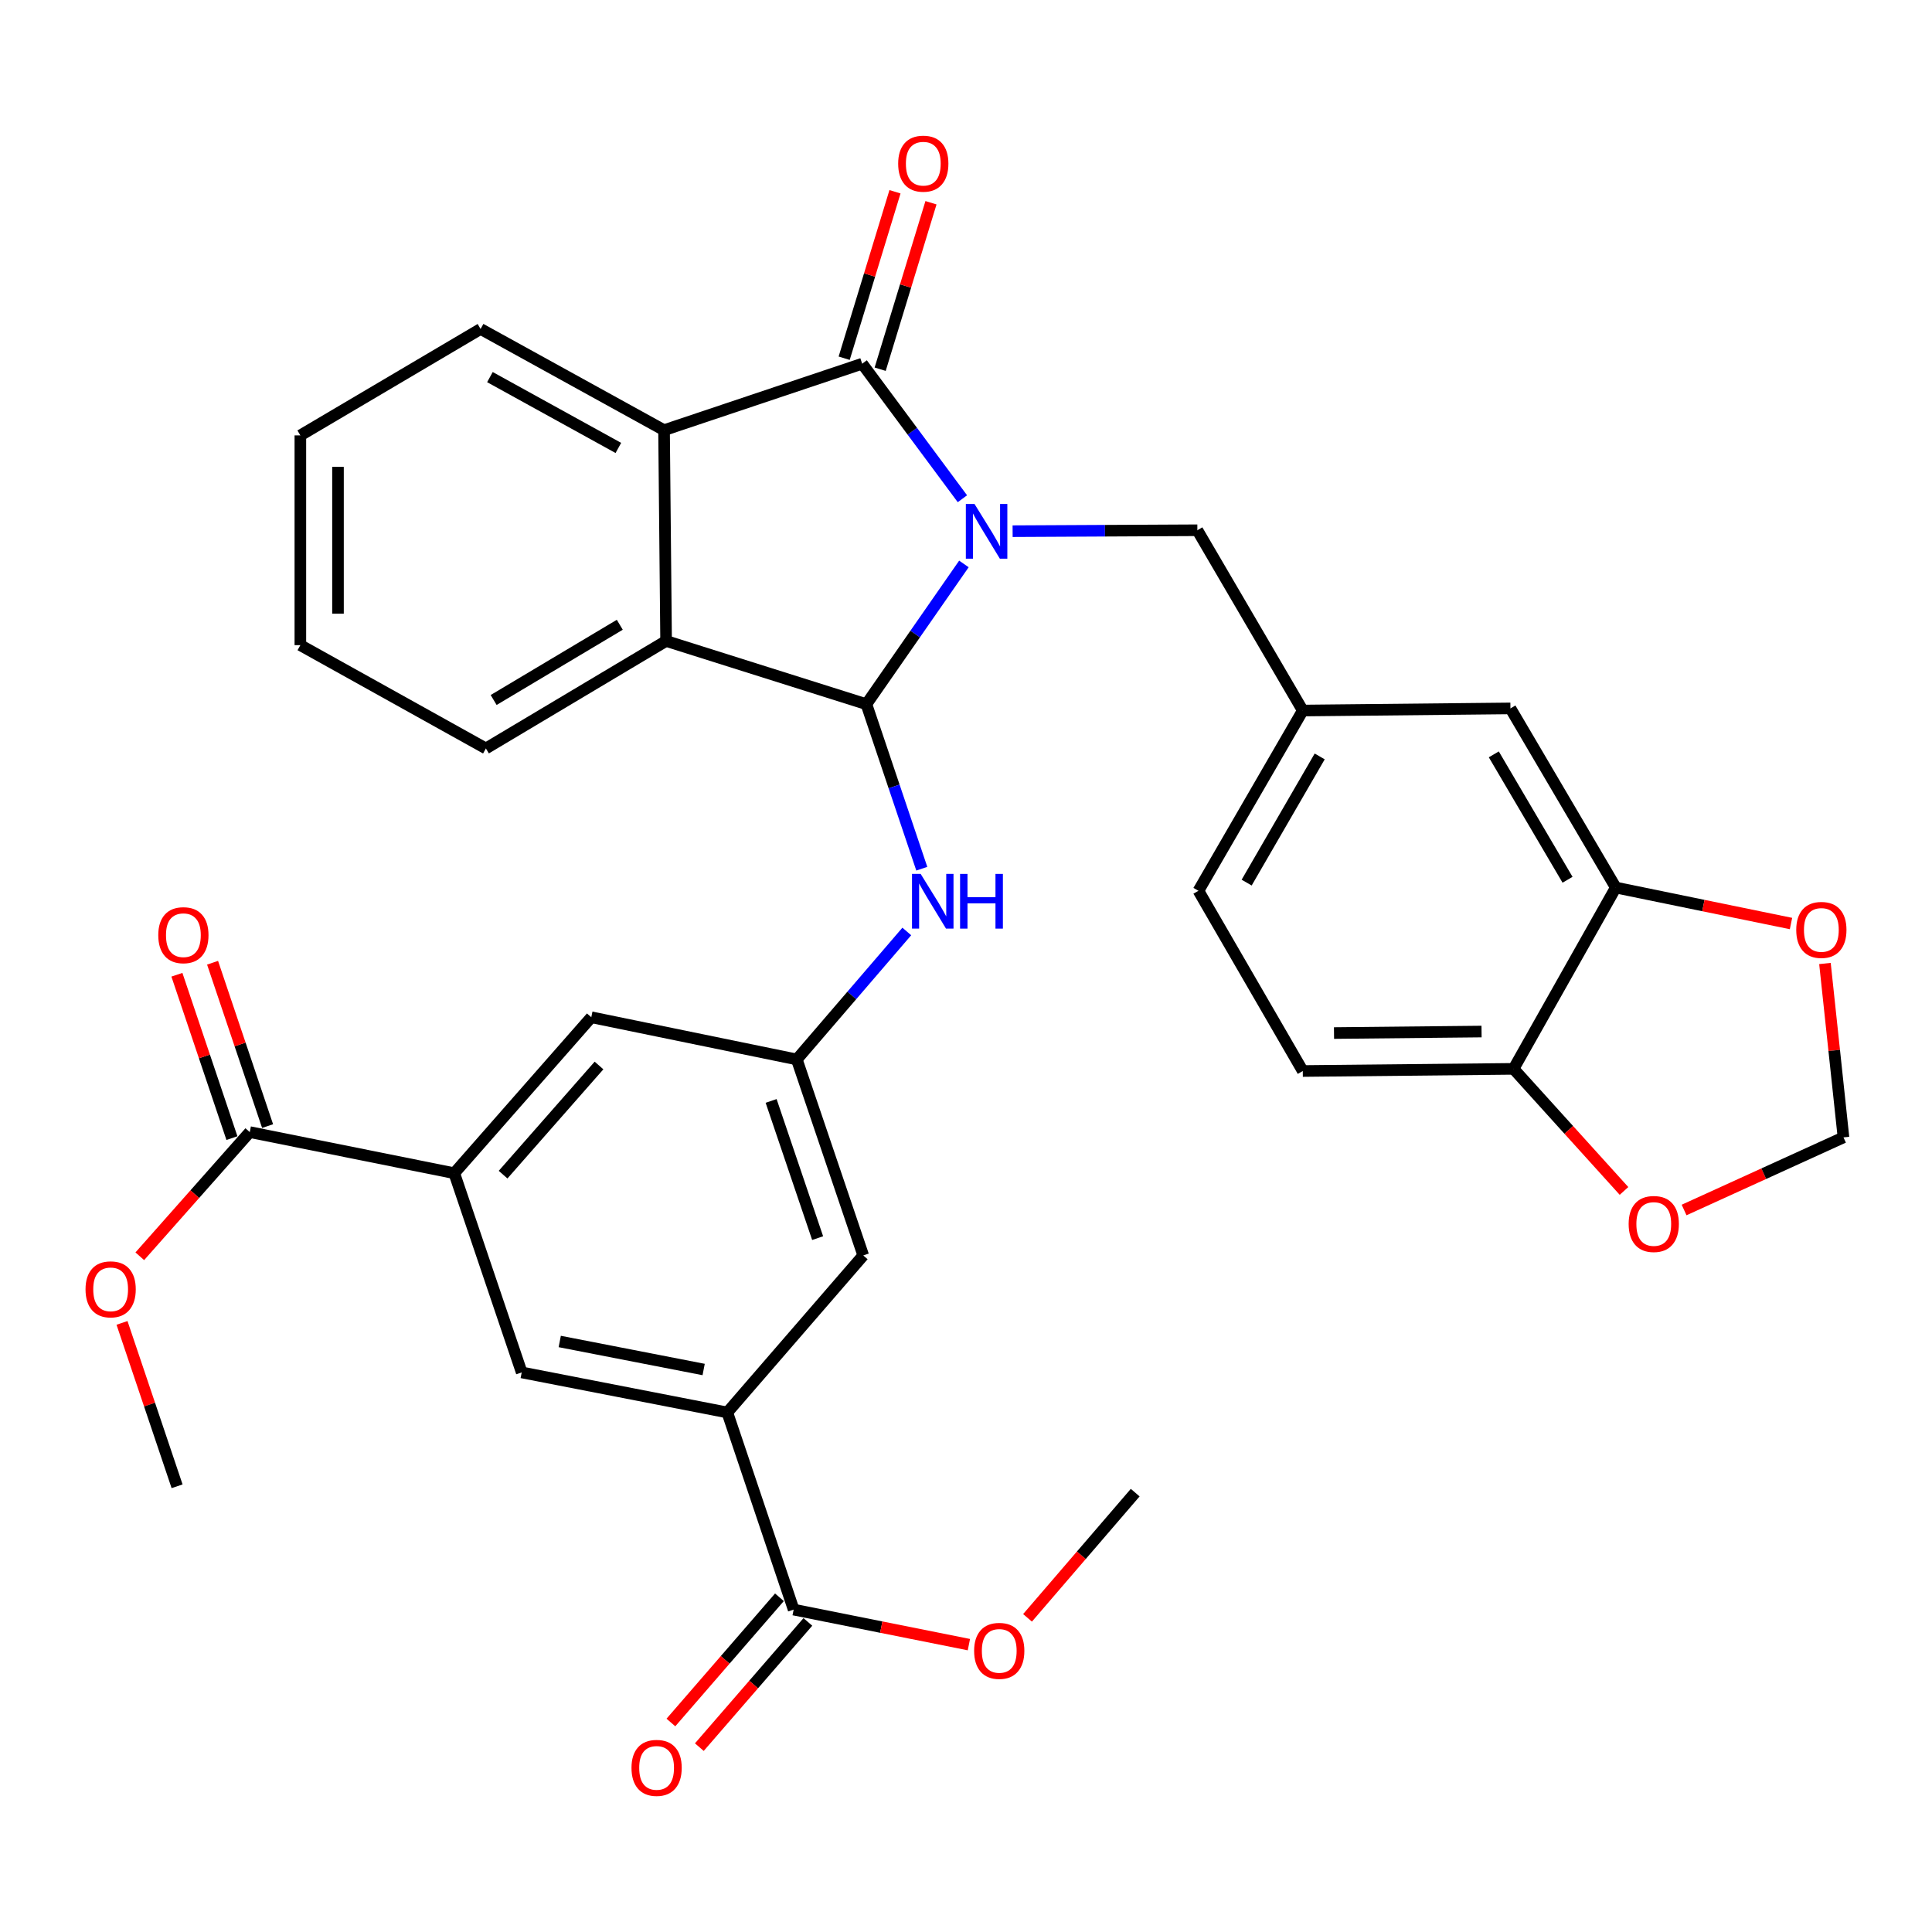 <?xml version='1.0' encoding='iso-8859-1'?>
<svg version='1.1' baseProfile='full'
              xmlns='http://www.w3.org/2000/svg'
                      xmlns:rdkit='http://www.rdkit.org/xml'
                      xmlns:xlink='http://www.w3.org/1999/xlink'
                  xml:space='preserve'
width='1000px' height='1000px' viewBox='0 0 1000 1000'>
<!-- END OF HEADER -->
<rect style='opacity:1.0;fill:#FFFFFF;stroke:none' width='1000' height='1000' x='0' y='0'> </rect>
<path class='bond-0' d='M 498.919,291.894 L 473.682,328.189' style='fill:none;fill-rule:evenodd;stroke:#0000FF;stroke-width:6px;stroke-linecap:butt;stroke-linejoin:miter;stroke-opacity:1' />
<path class='bond-0' d='M 473.682,328.189 L 448.445,364.484' style='fill:none;fill-rule:evenodd;stroke:#000000;stroke-width:6px;stroke-linecap:butt;stroke-linejoin:miter;stroke-opacity:1' />
<path class='bond-1' d='M 498.142,258.148 L 472.2,223.205' style='fill:none;fill-rule:evenodd;stroke:#0000FF;stroke-width:6px;stroke-linecap:butt;stroke-linejoin:miter;stroke-opacity:1' />
<path class='bond-1' d='M 472.2,223.205 L 446.259,188.262' style='fill:none;fill-rule:evenodd;stroke:#000000;stroke-width:6px;stroke-linecap:butt;stroke-linejoin:miter;stroke-opacity:1' />
<path class='bond-9' d='M 524.127,274.941 L 571.941,274.699' style='fill:none;fill-rule:evenodd;stroke:#0000FF;stroke-width:6px;stroke-linecap:butt;stroke-linejoin:miter;stroke-opacity:1' />
<path class='bond-9' d='M 571.941,274.699 L 619.754,274.457' style='fill:none;fill-rule:evenodd;stroke:#000000;stroke-width:6px;stroke-linecap:butt;stroke-linejoin:miter;stroke-opacity:1' />
<path class='bond-2' d='M 448.445,364.484 L 344.772,331.759' style='fill:none;fill-rule:evenodd;stroke:#000000;stroke-width:6px;stroke-linecap:butt;stroke-linejoin:miter;stroke-opacity:1' />
<path class='bond-4' d='M 448.445,364.484 L 462.782,407.062' style='fill:none;fill-rule:evenodd;stroke:#000000;stroke-width:6px;stroke-linecap:butt;stroke-linejoin:miter;stroke-opacity:1' />
<path class='bond-4' d='M 462.782,407.062 L 477.119,449.64' style='fill:none;fill-rule:evenodd;stroke:#0000FF;stroke-width:6px;stroke-linecap:butt;stroke-linejoin:miter;stroke-opacity:1' />
<path class='bond-3' d='M 446.259,188.262 L 343.711,222.653' style='fill:none;fill-rule:evenodd;stroke:#000000;stroke-width:6px;stroke-linecap:butt;stroke-linejoin:miter;stroke-opacity:1' />
<path class='bond-13' d='M 455.574,191.105 L 468.724,148.025' style='fill:none;fill-rule:evenodd;stroke:#000000;stroke-width:6px;stroke-linecap:butt;stroke-linejoin:miter;stroke-opacity:1' />
<path class='bond-13' d='M 468.724,148.025 L 481.874,104.944' style='fill:none;fill-rule:evenodd;stroke:#FF0000;stroke-width:6px;stroke-linecap:butt;stroke-linejoin:miter;stroke-opacity:1' />
<path class='bond-13' d='M 436.944,185.418 L 450.094,142.338' style='fill:none;fill-rule:evenodd;stroke:#000000;stroke-width:6px;stroke-linecap:butt;stroke-linejoin:miter;stroke-opacity:1' />
<path class='bond-13' d='M 450.094,142.338 L 463.244,99.257' style='fill:none;fill-rule:evenodd;stroke:#FF0000;stroke-width:6px;stroke-linecap:butt;stroke-linejoin:miter;stroke-opacity:1' />
<path class='bond-29' d='M 344.772,331.759 L 251.499,387.394' style='fill:none;fill-rule:evenodd;stroke:#000000;stroke-width:6px;stroke-linecap:butt;stroke-linejoin:miter;stroke-opacity:1' />
<path class='bond-29' d='M 320.802,323.375 L 255.511,362.319' style='fill:none;fill-rule:evenodd;stroke:#000000;stroke-width:6px;stroke-linecap:butt;stroke-linejoin:miter;stroke-opacity:1' />
<path class='bond-34' d='M 344.772,331.759 L 343.711,222.653' style='fill:none;fill-rule:evenodd;stroke:#000000;stroke-width:6px;stroke-linecap:butt;stroke-linejoin:miter;stroke-opacity:1' />
<path class='bond-28' d='M 343.711,222.653 L 248.75,170.276' style='fill:none;fill-rule:evenodd;stroke:#000000;stroke-width:6px;stroke-linecap:butt;stroke-linejoin:miter;stroke-opacity:1' />
<path class='bond-28' d='M 320.059,231.853 L 253.586,195.189' style='fill:none;fill-rule:evenodd;stroke:#000000;stroke-width:6px;stroke-linecap:butt;stroke-linejoin:miter;stroke-opacity:1' />
<path class='bond-10' d='M 469.354,482.126 L 440.887,515.247' style='fill:none;fill-rule:evenodd;stroke:#0000FF;stroke-width:6px;stroke-linecap:butt;stroke-linejoin:miter;stroke-opacity:1' />
<path class='bond-10' d='M 440.887,515.247 L 412.419,548.368' style='fill:none;fill-rule:evenodd;stroke:#000000;stroke-width:6px;stroke-linecap:butt;stroke-linejoin:miter;stroke-opacity:1' />
<path class='bond-5' d='M 235.125,607.25 L 306.051,526.53' style='fill:none;fill-rule:evenodd;stroke:#000000;stroke-width:6px;stroke-linecap:butt;stroke-linejoin:miter;stroke-opacity:1' />
<path class='bond-5' d='M 260.397,607.999 L 310.045,551.496' style='fill:none;fill-rule:evenodd;stroke:#000000;stroke-width:6px;stroke-linecap:butt;stroke-linejoin:miter;stroke-opacity:1' />
<path class='bond-7' d='M 235.125,607.25 L 129.277,585.974' style='fill:none;fill-rule:evenodd;stroke:#000000;stroke-width:6px;stroke-linecap:butt;stroke-linejoin:miter;stroke-opacity:1' />
<path class='bond-38' d='M 235.125,607.25 L 270.036,710.36' style='fill:none;fill-rule:evenodd;stroke:#000000;stroke-width:6px;stroke-linecap:butt;stroke-linejoin:miter;stroke-opacity:1' />
<path class='bond-6' d='M 376.447,731.084 L 446.811,649.812' style='fill:none;fill-rule:evenodd;stroke:#000000;stroke-width:6px;stroke-linecap:butt;stroke-linejoin:miter;stroke-opacity:1' />
<path class='bond-8' d='M 376.447,731.084 L 410.796,833.123' style='fill:none;fill-rule:evenodd;stroke:#000000;stroke-width:6px;stroke-linecap:butt;stroke-linejoin:miter;stroke-opacity:1' />
<path class='bond-11' d='M 376.447,731.084 L 270.036,710.36' style='fill:none;fill-rule:evenodd;stroke:#000000;stroke-width:6px;stroke-linecap:butt;stroke-linejoin:miter;stroke-opacity:1' />
<path class='bond-11' d='M 364.209,708.855 L 289.722,694.349' style='fill:none;fill-rule:evenodd;stroke:#000000;stroke-width:6px;stroke-linecap:butt;stroke-linejoin:miter;stroke-opacity:1' />
<path class='bond-22' d='M 138.507,582.865 L 124.267,540.587' style='fill:none;fill-rule:evenodd;stroke:#000000;stroke-width:6px;stroke-linecap:butt;stroke-linejoin:miter;stroke-opacity:1' />
<path class='bond-22' d='M 124.267,540.587 L 110.026,498.31' style='fill:none;fill-rule:evenodd;stroke:#FF0000;stroke-width:6px;stroke-linecap:butt;stroke-linejoin:miter;stroke-opacity:1' />
<path class='bond-22' d='M 120.047,589.083 L 105.806,546.805' style='fill:none;fill-rule:evenodd;stroke:#000000;stroke-width:6px;stroke-linecap:butt;stroke-linejoin:miter;stroke-opacity:1' />
<path class='bond-22' d='M 105.806,546.805 L 91.566,504.528' style='fill:none;fill-rule:evenodd;stroke:#FF0000;stroke-width:6px;stroke-linecap:butt;stroke-linejoin:miter;stroke-opacity:1' />
<path class='bond-26' d='M 129.277,585.974 L 100.817,618.109' style='fill:none;fill-rule:evenodd;stroke:#000000;stroke-width:6px;stroke-linecap:butt;stroke-linejoin:miter;stroke-opacity:1' />
<path class='bond-26' d='M 100.817,618.109 L 72.356,650.243' style='fill:none;fill-rule:evenodd;stroke:#FF0000;stroke-width:6px;stroke-linecap:butt;stroke-linejoin:miter;stroke-opacity:1' />
<path class='bond-23' d='M 403.436,826.744 L 375.346,859.153' style='fill:none;fill-rule:evenodd;stroke:#000000;stroke-width:6px;stroke-linecap:butt;stroke-linejoin:miter;stroke-opacity:1' />
<path class='bond-23' d='M 375.346,859.153 L 347.257,891.561' style='fill:none;fill-rule:evenodd;stroke:#FF0000;stroke-width:6px;stroke-linecap:butt;stroke-linejoin:miter;stroke-opacity:1' />
<path class='bond-23' d='M 418.156,839.502 L 390.066,871.911' style='fill:none;fill-rule:evenodd;stroke:#000000;stroke-width:6px;stroke-linecap:butt;stroke-linejoin:miter;stroke-opacity:1' />
<path class='bond-23' d='M 390.066,871.911 L 361.977,904.319' style='fill:none;fill-rule:evenodd;stroke:#FF0000;stroke-width:6px;stroke-linecap:butt;stroke-linejoin:miter;stroke-opacity:1' />
<path class='bond-27' d='M 410.796,833.123 L 456.145,842.194' style='fill:none;fill-rule:evenodd;stroke:#000000;stroke-width:6px;stroke-linecap:butt;stroke-linejoin:miter;stroke-opacity:1' />
<path class='bond-27' d='M 456.145,842.194 L 501.494,851.266' style='fill:none;fill-rule:evenodd;stroke:#FF0000;stroke-width:6px;stroke-linecap:butt;stroke-linejoin:miter;stroke-opacity:1' />
<path class='bond-21' d='M 619.754,274.457 L 674.318,367.774' style='fill:none;fill-rule:evenodd;stroke:#000000;stroke-width:6px;stroke-linecap:butt;stroke-linejoin:miter;stroke-opacity:1' />
<path class='bond-15' d='M 412.419,548.368 L 306.051,526.53' style='fill:none;fill-rule:evenodd;stroke:#000000;stroke-width:6px;stroke-linecap:butt;stroke-linejoin:miter;stroke-opacity:1' />
<path class='bond-16' d='M 412.419,548.368 L 446.811,649.812' style='fill:none;fill-rule:evenodd;stroke:#000000;stroke-width:6px;stroke-linecap:butt;stroke-linejoin:miter;stroke-opacity:1' />
<path class='bond-16' d='M 399.13,569.839 L 423.204,640.85' style='fill:none;fill-rule:evenodd;stroke:#000000;stroke-width:6px;stroke-linecap:butt;stroke-linejoin:miter;stroke-opacity:1' />
<path class='bond-12' d='M 836.331,459.402 L 781.8,366.67' style='fill:none;fill-rule:evenodd;stroke:#000000;stroke-width:6px;stroke-linecap:butt;stroke-linejoin:miter;stroke-opacity:1' />
<path class='bond-12' d='M 811.36,455.366 L 773.189,390.454' style='fill:none;fill-rule:evenodd;stroke:#000000;stroke-width:6px;stroke-linecap:butt;stroke-linejoin:miter;stroke-opacity:1' />
<path class='bond-17' d='M 836.331,459.402 L 881.674,468.709' style='fill:none;fill-rule:evenodd;stroke:#000000;stroke-width:6px;stroke-linecap:butt;stroke-linejoin:miter;stroke-opacity:1' />
<path class='bond-17' d='M 881.674,468.709 L 927.016,478.015' style='fill:none;fill-rule:evenodd;stroke:#FF0000;stroke-width:6px;stroke-linecap:butt;stroke-linejoin:miter;stroke-opacity:1' />
<path class='bond-36' d='M 836.331,459.402 L 783.413,553.238' style='fill:none;fill-rule:evenodd;stroke:#000000;stroke-width:6px;stroke-linecap:butt;stroke-linejoin:miter;stroke-opacity:1' />
<path class='bond-14' d='M 783.413,553.238 L 674.318,554.353' style='fill:none;fill-rule:evenodd;stroke:#000000;stroke-width:6px;stroke-linecap:butt;stroke-linejoin:miter;stroke-opacity:1' />
<path class='bond-14' d='M 766.849,533.927 L 690.483,534.707' style='fill:none;fill-rule:evenodd;stroke:#000000;stroke-width:6px;stroke-linecap:butt;stroke-linejoin:miter;stroke-opacity:1' />
<path class='bond-18' d='M 783.413,553.238 L 811.997,584.832' style='fill:none;fill-rule:evenodd;stroke:#000000;stroke-width:6px;stroke-linecap:butt;stroke-linejoin:miter;stroke-opacity:1' />
<path class='bond-18' d='M 811.997,584.832 L 840.581,616.425' style='fill:none;fill-rule:evenodd;stroke:#FF0000;stroke-width:6px;stroke-linecap:butt;stroke-linejoin:miter;stroke-opacity:1' />
<path class='bond-19' d='M 944.592,498.702 L 949.386,543.702' style='fill:none;fill-rule:evenodd;stroke:#FF0000;stroke-width:6px;stroke-linecap:butt;stroke-linejoin:miter;stroke-opacity:1' />
<path class='bond-19' d='M 949.386,543.702 L 954.181,588.701' style='fill:none;fill-rule:evenodd;stroke:#000000;stroke-width:6px;stroke-linecap:butt;stroke-linejoin:miter;stroke-opacity:1' />
<path class='bond-37' d='M 871.681,626.296 L 912.931,607.499' style='fill:none;fill-rule:evenodd;stroke:#FF0000;stroke-width:6px;stroke-linecap:butt;stroke-linejoin:miter;stroke-opacity:1' />
<path class='bond-37' d='M 912.931,607.499 L 954.181,588.701' style='fill:none;fill-rule:evenodd;stroke:#000000;stroke-width:6px;stroke-linecap:butt;stroke-linejoin:miter;stroke-opacity:1' />
<path class='bond-20' d='M 781.8,366.67 L 674.318,367.774' style='fill:none;fill-rule:evenodd;stroke:#000000;stroke-width:6px;stroke-linecap:butt;stroke-linejoin:miter;stroke-opacity:1' />
<path class='bond-25' d='M 674.318,367.774 L 620.306,461.069' style='fill:none;fill-rule:evenodd;stroke:#000000;stroke-width:6px;stroke-linecap:butt;stroke-linejoin:miter;stroke-opacity:1' />
<path class='bond-25' d='M 683.074,391.528 L 645.266,456.834' style='fill:none;fill-rule:evenodd;stroke:#000000;stroke-width:6px;stroke-linecap:butt;stroke-linejoin:miter;stroke-opacity:1' />
<path class='bond-24' d='M 674.318,554.353 L 620.306,461.069' style='fill:none;fill-rule:evenodd;stroke:#000000;stroke-width:6px;stroke-linecap:butt;stroke-linejoin:miter;stroke-opacity:1' />
<path class='bond-31' d='M 63.152,684.73 L 77.406,727.013' style='fill:none;fill-rule:evenodd;stroke:#FF0000;stroke-width:6px;stroke-linecap:butt;stroke-linejoin:miter;stroke-opacity:1' />
<path class='bond-31' d='M 77.406,727.013 L 91.66,769.296' style='fill:none;fill-rule:evenodd;stroke:#000000;stroke-width:6px;stroke-linecap:butt;stroke-linejoin:miter;stroke-opacity:1' />
<path class='bond-30' d='M 531.843,837.391 L 559.712,804.988' style='fill:none;fill-rule:evenodd;stroke:#FF0000;stroke-width:6px;stroke-linecap:butt;stroke-linejoin:miter;stroke-opacity:1' />
<path class='bond-30' d='M 559.712,804.988 L 587.581,772.586' style='fill:none;fill-rule:evenodd;stroke:#000000;stroke-width:6px;stroke-linecap:butt;stroke-linejoin:miter;stroke-opacity:1' />
<path class='bond-33' d='M 248.75,170.276 L 155.466,225.359' style='fill:none;fill-rule:evenodd;stroke:#000000;stroke-width:6px;stroke-linecap:butt;stroke-linejoin:miter;stroke-opacity:1' />
<path class='bond-32' d='M 251.499,387.394 L 155.466,333.934' style='fill:none;fill-rule:evenodd;stroke:#000000;stroke-width:6px;stroke-linecap:butt;stroke-linejoin:miter;stroke-opacity:1' />
<path class='bond-35' d='M 155.466,333.934 L 155.466,225.359' style='fill:none;fill-rule:evenodd;stroke:#000000;stroke-width:6px;stroke-linecap:butt;stroke-linejoin:miter;stroke-opacity:1' />
<path class='bond-35' d='M 174.945,317.648 L 174.945,241.645' style='fill:none;fill-rule:evenodd;stroke:#000000;stroke-width:6px;stroke-linecap:butt;stroke-linejoin:miter;stroke-opacity:1' />
<path  class='atom-0' d='M 504.399 260.849
L 513.679 275.849
Q 514.599 277.329, 516.079 280.009
Q 517.559 282.689, 517.639 282.849
L 517.639 260.849
L 521.399 260.849
L 521.399 289.169
L 517.519 289.169
L 507.559 272.769
Q 506.399 270.849, 505.159 268.649
Q 503.959 266.449, 503.599 265.769
L 503.599 289.169
L 499.919 289.169
L 499.919 260.849
L 504.399 260.849
' fill='#0000FF'/>
<path  class='atom-5' d='M 476.533 452.331
L 485.813 467.331
Q 486.733 468.811, 488.213 471.491
Q 489.693 474.171, 489.773 474.331
L 489.773 452.331
L 493.533 452.331
L 493.533 480.651
L 489.653 480.651
L 479.693 464.251
Q 478.533 462.331, 477.293 460.131
Q 476.093 457.931, 475.733 457.251
L 475.733 480.651
L 472.053 480.651
L 472.053 452.331
L 476.533 452.331
' fill='#0000FF'/>
<path  class='atom-5' d='M 496.933 452.331
L 500.773 452.331
L 500.773 464.371
L 515.253 464.371
L 515.253 452.331
L 519.093 452.331
L 519.093 480.651
L 515.253 480.651
L 515.253 467.571
L 500.773 467.571
L 500.773 480.651
L 496.933 480.651
L 496.933 452.331
' fill='#0000FF'/>
<path  class='atom-14' d='M 464.891 84.712
Q 464.891 77.912, 468.251 74.112
Q 471.611 70.312, 477.891 70.312
Q 484.171 70.312, 487.531 74.112
Q 490.891 77.912, 490.891 84.712
Q 490.891 91.592, 487.491 95.512
Q 484.091 99.392, 477.891 99.392
Q 471.651 99.392, 468.251 95.512
Q 464.891 91.632, 464.891 84.712
M 477.891 96.192
Q 482.211 96.192, 484.531 93.312
Q 486.891 90.392, 486.891 84.712
Q 486.891 79.152, 484.531 76.352
Q 482.211 73.512, 477.891 73.512
Q 473.571 73.512, 471.211 76.312
Q 468.891 79.112, 468.891 84.712
Q 468.891 90.432, 471.211 93.312
Q 473.571 96.192, 477.891 96.192
' fill='#FF0000'/>
<path  class='atom-18' d='M 929.731 481.321
Q 929.731 474.521, 933.091 470.721
Q 936.451 466.921, 942.731 466.921
Q 949.011 466.921, 952.371 470.721
Q 955.731 474.521, 955.731 481.321
Q 955.731 488.201, 952.331 492.121
Q 948.931 496.001, 942.731 496.001
Q 936.491 496.001, 933.091 492.121
Q 929.731 488.241, 929.731 481.321
M 942.731 492.801
Q 947.051 492.801, 949.371 489.921
Q 951.731 487.001, 951.731 481.321
Q 951.731 475.761, 949.371 472.961
Q 947.051 470.121, 942.731 470.121
Q 938.411 470.121, 936.051 472.921
Q 933.731 475.721, 933.731 481.321
Q 933.731 487.041, 936.051 489.921
Q 938.411 492.801, 942.731 492.801
' fill='#FF0000'/>
<path  class='atom-19' d='M 842.984 633.529
Q 842.984 626.729, 846.344 622.929
Q 849.704 619.129, 855.984 619.129
Q 862.264 619.129, 865.624 622.929
Q 868.984 626.729, 868.984 633.529
Q 868.984 640.409, 865.584 644.329
Q 862.184 648.209, 855.984 648.209
Q 849.744 648.209, 846.344 644.329
Q 842.984 640.449, 842.984 633.529
M 855.984 645.009
Q 860.304 645.009, 862.624 642.129
Q 864.984 639.209, 864.984 633.529
Q 864.984 627.969, 862.624 625.169
Q 860.304 622.329, 855.984 622.329
Q 851.664 622.329, 849.304 625.129
Q 846.984 627.929, 846.984 633.529
Q 846.984 639.249, 849.304 642.129
Q 851.664 645.009, 855.984 645.009
' fill='#FF0000'/>
<path  class='atom-23' d='M 81.918 484.048
Q 81.918 477.248, 85.278 473.448
Q 88.638 469.648, 94.918 469.648
Q 101.198 469.648, 104.558 473.448
Q 107.918 477.248, 107.918 484.048
Q 107.918 490.928, 104.518 494.848
Q 101.118 498.728, 94.918 498.728
Q 88.678 498.728, 85.278 494.848
Q 81.918 490.968, 81.918 484.048
M 94.918 495.528
Q 99.238 495.528, 101.558 492.648
Q 103.918 489.728, 103.918 484.048
Q 103.918 478.488, 101.558 475.688
Q 99.238 472.848, 94.918 472.848
Q 90.598 472.848, 88.238 475.648
Q 85.918 478.448, 85.918 484.048
Q 85.918 489.768, 88.238 492.648
Q 90.598 495.528, 94.918 495.528
' fill='#FF0000'/>
<path  class='atom-24' d='M 326.859 915.048
Q 326.859 908.248, 330.219 904.448
Q 333.579 900.648, 339.859 900.648
Q 346.139 900.648, 349.499 904.448
Q 352.859 908.248, 352.859 915.048
Q 352.859 921.928, 349.459 925.848
Q 346.059 929.728, 339.859 929.728
Q 333.619 929.728, 330.219 925.848
Q 326.859 921.968, 326.859 915.048
M 339.859 926.528
Q 344.179 926.528, 346.499 923.648
Q 348.859 920.728, 348.859 915.048
Q 348.859 909.488, 346.499 906.688
Q 344.179 903.848, 339.859 903.848
Q 335.539 903.848, 333.179 906.648
Q 330.859 909.448, 330.859 915.048
Q 330.859 920.768, 333.179 923.648
Q 335.539 926.528, 339.859 926.528
' fill='#FF0000'/>
<path  class='atom-27' d='M 44.269 667.358
Q 44.269 660.558, 47.629 656.758
Q 50.989 652.958, 57.269 652.958
Q 63.549 652.958, 66.909 656.758
Q 70.269 660.558, 70.269 667.358
Q 70.269 674.238, 66.869 678.158
Q 63.469 682.038, 57.269 682.038
Q 51.029 682.038, 47.629 678.158
Q 44.269 674.278, 44.269 667.358
M 57.269 678.838
Q 61.589 678.838, 63.909 675.958
Q 66.269 673.038, 66.269 667.358
Q 66.269 661.798, 63.909 658.998
Q 61.589 656.158, 57.269 656.158
Q 52.949 656.158, 50.589 658.958
Q 48.269 661.758, 48.269 667.358
Q 48.269 673.078, 50.589 675.958
Q 52.949 678.838, 57.269 678.838
' fill='#FF0000'/>
<path  class='atom-28' d='M 504.207 854.489
Q 504.207 847.689, 507.567 843.889
Q 510.927 840.089, 517.207 840.089
Q 523.487 840.089, 526.847 843.889
Q 530.207 847.689, 530.207 854.489
Q 530.207 861.369, 526.807 865.289
Q 523.407 869.169, 517.207 869.169
Q 510.967 869.169, 507.567 865.289
Q 504.207 861.409, 504.207 854.489
M 517.207 865.969
Q 521.527 865.969, 523.847 863.089
Q 526.207 860.169, 526.207 854.489
Q 526.207 848.929, 523.847 846.129
Q 521.527 843.289, 517.207 843.289
Q 512.887 843.289, 510.527 846.089
Q 508.207 848.889, 508.207 854.489
Q 508.207 860.209, 510.527 863.089
Q 512.887 865.969, 517.207 865.969
' fill='#FF0000'/>
</svg>
